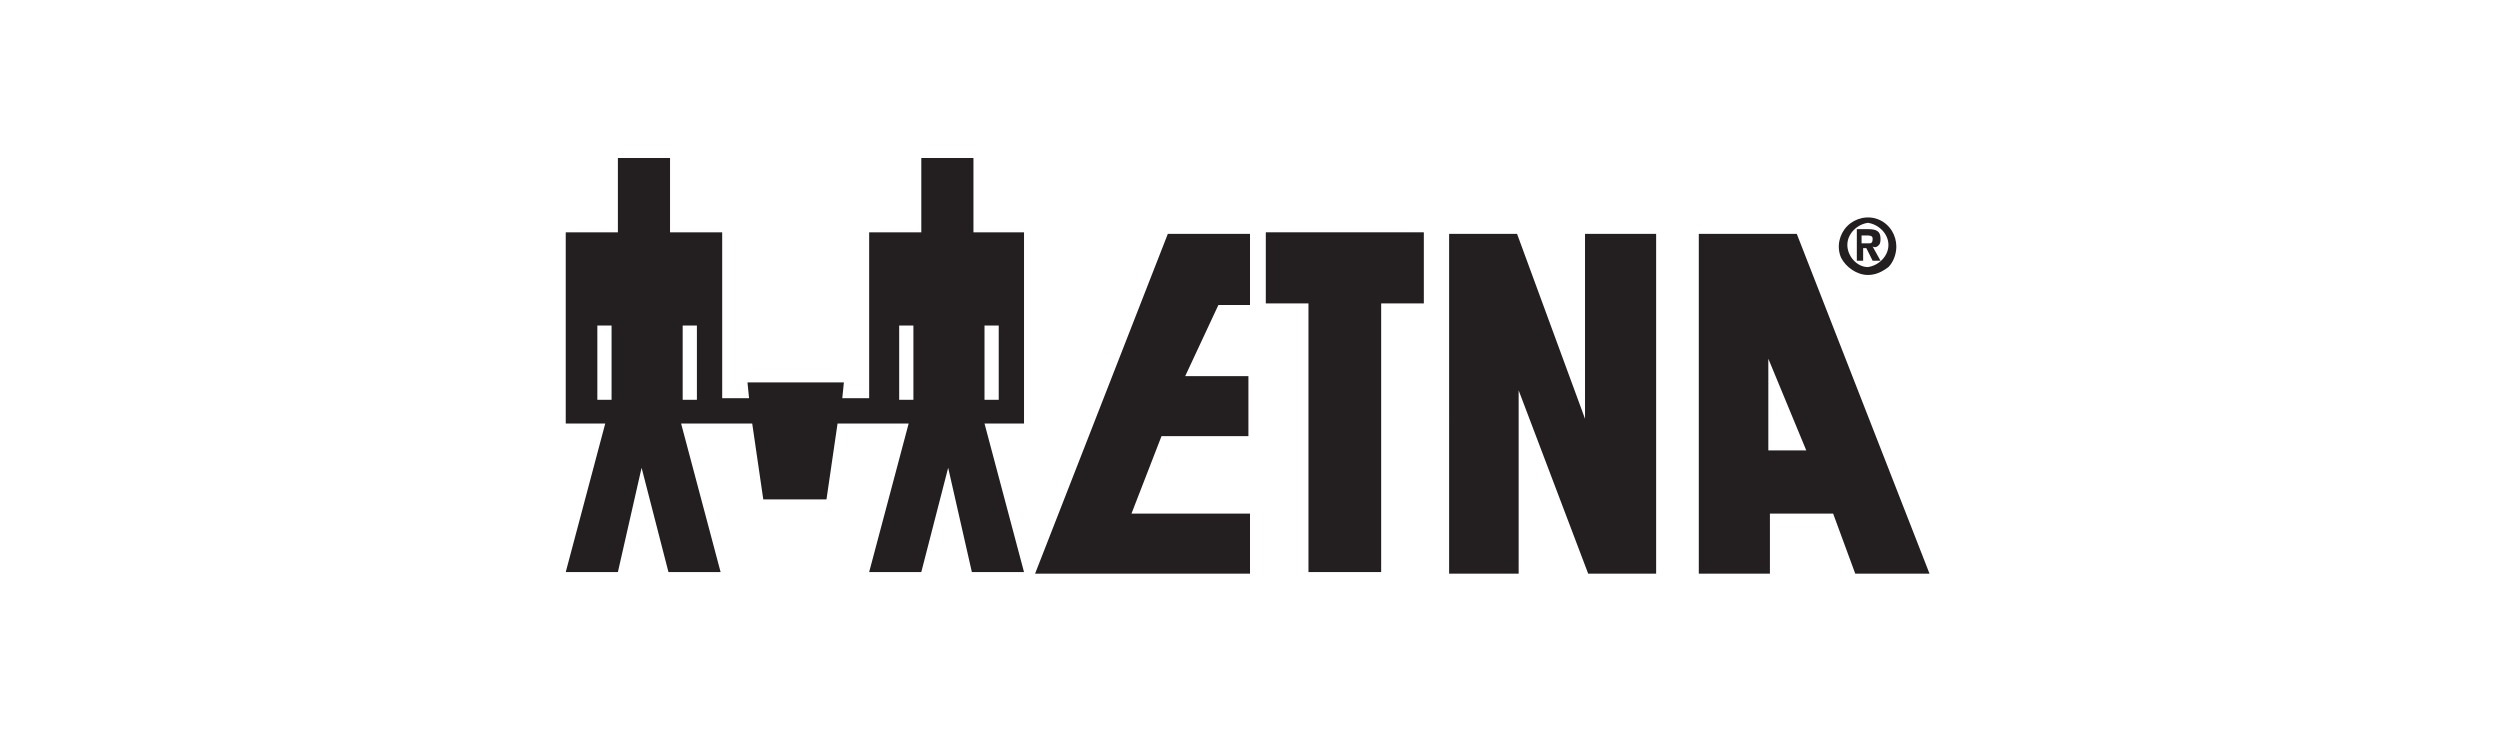 <?xml version="1.0" encoding="UTF-8"?>
<!-- Generator: Adobe Illustrator 27.7.0, SVG Export Plug-In . SVG Version: 6.00 Build 0)  -->
<svg xmlns="http://www.w3.org/2000/svg" xmlns:xlink="http://www.w3.org/1999/xlink" version="1.1" id="_レイヤー_2" x="0px" y="0px" viewBox="0 0 158.2 46.3" style="enable-background:new 0 0 158.2 46.3;" xml:space="preserve">
<style type="text/css">
	.st0{fill:#FFFFFF;}
	.st1{display:none;}
	.st2{display:inline;fill:#CF1430;}
	.st3{fill:#231F20;}
</style>
<rect class="st0" width="158.2" height="46.3"></rect>
<g class="st1">
	<path class="st2" d="M53.1,10.7l1.5,3.8l-8.2,20.6h3.2l2.3-5.8h8.4l2.3,5.8h6.6l-9.5-24.4C59.7,10.7,53.1,10.7,53.1,10.7z    M53.1,26.5l3.1-7.9l3,7.9H53.1z"></path>
	<polygon class="st2" points="78.2,24.3 85.9,24.3 87.1,21.4 78.2,21.4 78.2,13.7 87.9,13.7 89.1,10.7 72.1,10.7 72.1,35.2    88.2,35.2 89.3,32.2 78.2,32.2  "></polygon>
	<path class="st2" d="M102,24.3h4.1v8.3c-0.5,0.1-1.1,0.2-1.7,0.2c-5.5,0-7.1-5.1-7.1-9.6s1.4-9.5,6.7-9.5h5.7l1.2-2.9h-7.5   c-7.3,0-12.4,5-12.4,12.4s5,12.4,12.6,12.4s6.3-0.7,8.3-1.5V21.4h-8.7L102,24.3L102,24.3z"></path>
</g>
<g id="ETNA_zndr_keukenapp_zwart">
	<path id="Shape" class="st3" d="M64.9,14.7h-3.3V10h-3.3v4.7h-3.3v10.5h-1.7l0.1-1h-6.1l0.1,1h-1.7V14.7h-3.3V10h-3.3v4.7h-3.3   v12.1h2.5l-2.5,9.4h3.3l1.5-6.6l1.7,6.6h3.3l-2.5-9.4h4.5l0.7,4.8h4l0.7-4.8h4.5l-2.5,9.4h3.3l1.7-6.6l1.5,6.6h3.3l-2.5-9.4h2.5   V14.7z M38.7,25.3h-0.9v-4.7h0.9V25.3z M44.1,25.3h-0.9v-4.7h0.9L44.1,25.3z M57.8,25.3h-0.9v-4.7h0.9V25.3z M63.2,25.3h-0.9v-4.7   h0.9V25.3z"></path>
	<path id="Shape_00000049220728689902531450000017113427741313015958_" class="st3" d="M118.2,17.4c-0.7,0-1.4-0.5-1.7-1.1   c-0.3-0.7-0.1-1.5,0.4-2c0.5-0.5,1.3-0.7,2-0.4c0.7,0.3,1.1,1,1.1,1.7c0,0.5-0.2,1-0.5,1.3C119.1,17.2,118.7,17.4,118.2,17.4z    M118.2,14.1c-0.7,0.1-1.3,0.7-1.3,1.4c0,0.7,0.6,1.4,1.3,1.4l0,0c0.7-0.1,1.3-0.7,1.3-1.4C119.5,14.8,118.9,14.2,118.2,14.1   L118.2,14.1z M117.9,16.5h-0.4v-2h0.7c0.5,0,0.8,0.1,0.8,0.6c0,0.1,0,0.3-0.1,0.4c-0.1,0.1-0.2,0.2-0.4,0.1l0.5,0.9h-0.5l-0.4-0.8   h-0.2L117.9,16.5z M118.2,15.4c0.2,0,0.3,0,0.3-0.3c0-0.2-0.2-0.2-0.4-0.2h-0.3v0.5H118.2z"></path>
	<path id="Path" class="st3" d="M87.4,19.2h2.7v-4.5h-10v4.5h2.7l0,17h4.6V19.2L87.4,19.2z"></path>
	<path id="Path_00000123431487786750699580000018194823935385798327_" class="st3" d="M100.3,26.5V14.8h4.5v21.5h-4.3l-4.4-11.6   v11.6h-4.4V14.8H96L100.3,26.5L100.3,26.5z"></path>
	<path id="Shape_00000132781784278285893210000011138249805498880146_" class="st3" d="M111.9,28.5l0-5.8l2.4,5.8H111.9z    M117.4,36.3h4.7l-8.4-21.5h-6.2v21.5h4.5v-3.8h4L117.4,36.3z"></path>
	<path id="Path_00000005989093026497234750000002869105987462200207_" class="st3" d="M79.1,36.3v-3.8h-7.5l1.9-4.9l5.5,0v-3.8H75   l2.1-4.5h2v-4.5h-5.2l-8.4,21.5H79.1L79.1,36.3z"></path>
</g>
</svg>
